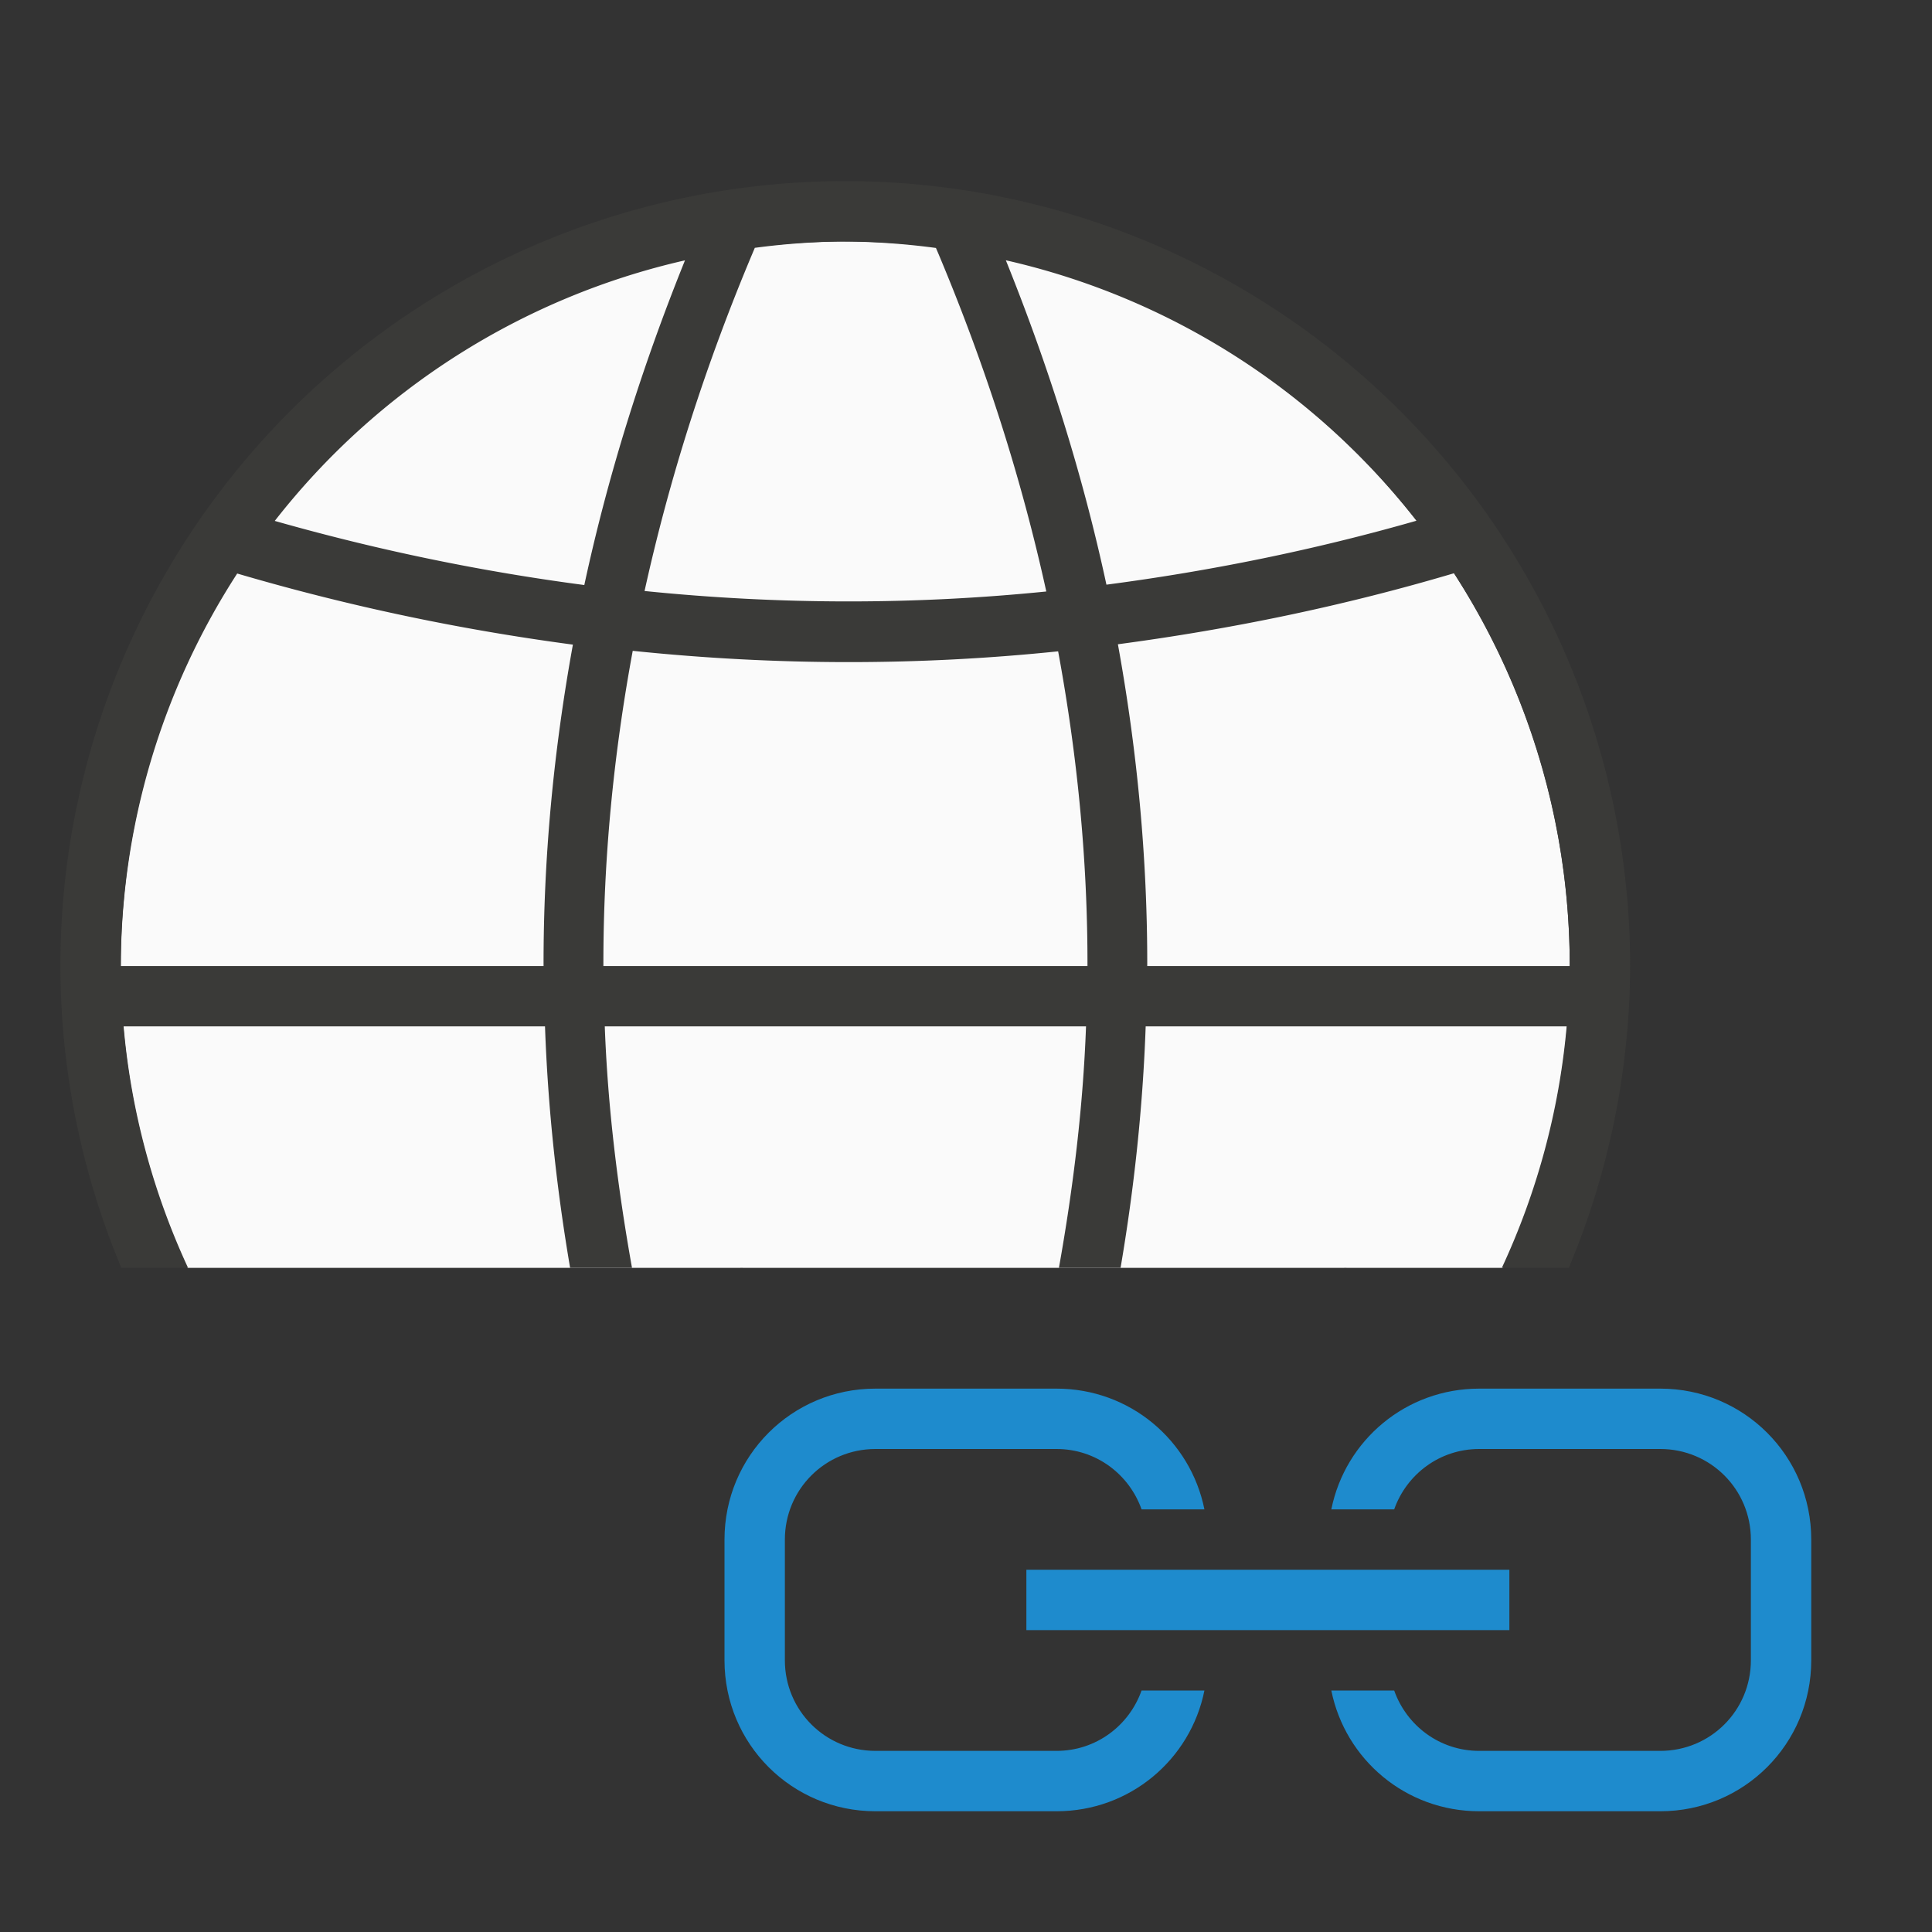 <svg viewBox="0 0 32 32" xmlns="http://www.w3.org/2000/svg"><rect x="0" y="0" width="32" height="32" fill="#333333" stroke="none"/><path d="m14 4c-6.627 0-12 5.373-12 12 .001 1.764.394 3.461 1.102 5h9.119c.05 0.0.082-.003.113 0h9.887c.05 0.0.082-.003.113 0h2.561c.724-1.568 1.101-3.273 1.105-5 0-6.627-5.373-12-12-12z" fill="#fafafa"/><path d="m14 3a13 13 0 0 0 -13 13 13 13 0 0 0 1.01 5h1.105a12 12 0 0 1 -1.068-4h6.98c.047 1.33.188 2.663.416 4h1.025c-.239-1.337-.402-2.671-.451-4h7.971c-.049 1.329-.21 2.663-.449 4h1.021c.228-1.337.369-2.67.416-4h6.973a12 12 0 0 1 -1.074 4h1.109a13 13 0 0 0 1.016-5 13 13 0 0 0 -13-13zm-.092 1a12 12 0 0 1 .092 0 12 12 0 0 1 1.502.107l.037.086c.784 1.863 1.379 3.73 1.791 5.604-2.173.219-4.39.222-6.654-.008.412-1.87 1.006-3.736 1.789-5.596l.037-.088a12 12 0 0 1 1.406-.105zm-2.562.311c-.72 1.784-1.28 3.577-1.668 5.379-1.681-.221-3.388-.568-5.127-1.062a12 12 0 0 1 6.795-4.316zm5.314 0a12 12 0 0 1 6.801 4.314c-1.687.483-3.399.831-5.135 1.059-.388-1.799-.947-3.591-1.666-5.373zm7.422 5.184a12 12 0 0 1 1.918 6.506h-6.998c.003-1.784-.165-3.56-.486-5.33 1.886-.251 3.743-.635 5.566-1.176zm-20.154.004c1.885.554 3.737.935 5.561 1.178-.321 1.768-.489 3.542-.486 5.324h-7.002a12 12 0 0 1 1.928-6.502zm6.553 1.281c2.398.249 4.746.246 7.045.008.32 1.732.489 3.469.486 5.213h-8.018c-.003-1.747.165-3.486.486-5.221z" fill="#3a3a38"/><g fill="#1e8bcd"><path d="m14.5 23c-1.385 0-2.5 1.115-2.5 2.5v2c0 1.385 1.115 2.5 2.5 2.5h3c1.214 0 2.219-.856 2.449-2h-1.041c-.206.582-.754 1-1.408 1h-3c-.831 0-1.5-.669-1.5-1.5v-2c0-.831.669-1.5 1.5-1.5h3c.654 0 1.202.418 1.408 1h1.041c-.23-1.144-1.235-2-2.449-2zm10 0c-1.214 0-2.219.856-2.449 2h1.041c.206-.582.754-1 1.408-1h3c.831 0 1.5.669 1.5 1.5v2c0 .831-.669 1.5-1.5 1.5h-3c-.654 0-1.202-.418-1.408-1h-1.041c.23 1.144 1.235 2 2.449 2h3c1.385 0 2.5-1.115 2.5-2.5v-2c0-1.385-1.115-2.5-2.5-2.5z"/><path d="m17 26h8v1h-8z"/></g></svg>
